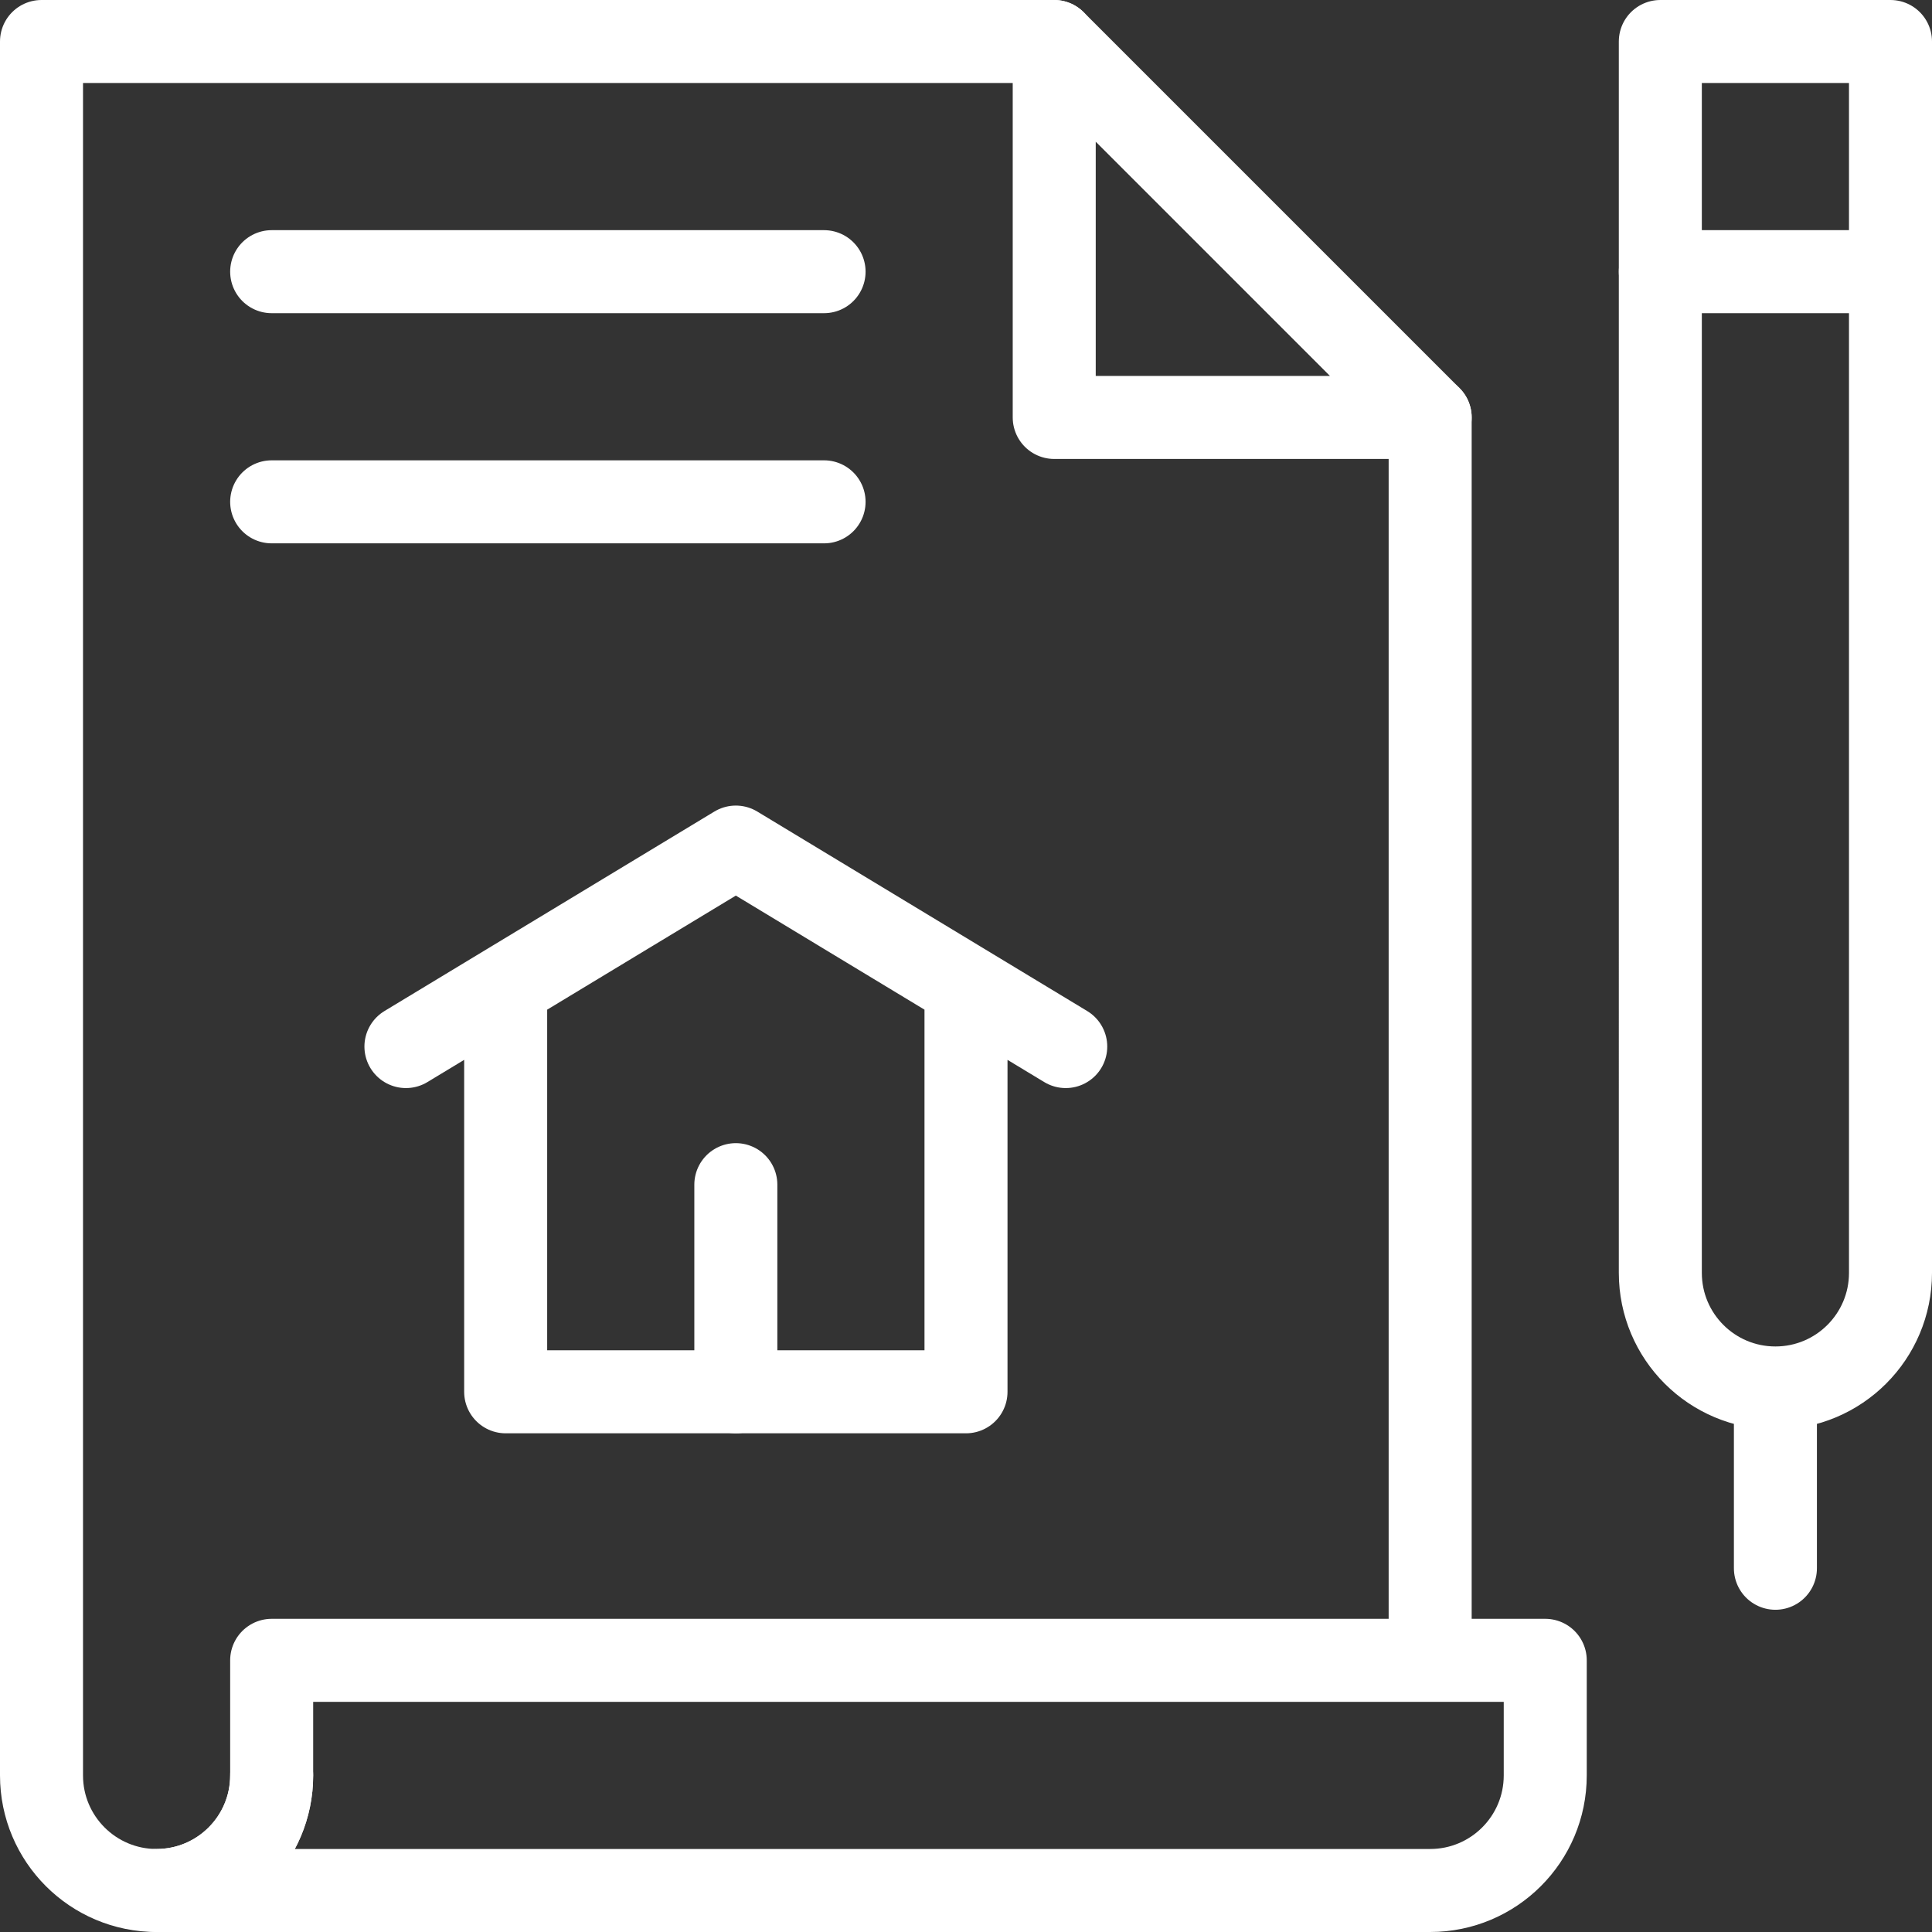 <?xml version="1.0" encoding="UTF-8"?>
<svg xmlns="http://www.w3.org/2000/svg" xmlns:xlink="http://www.w3.org/1999/xlink" xmlns:svgjs="http://svgjs.com/svgjs" version="1.1" width="512" height="512" x="0" y="0" viewBox="0 0 512 512" style="enable-background:new 0 0 512 512" xml:space="preserve" class="">
  <rect x="0" y="0" width="512" height="512" fill="#333333" stroke="none"/>
  <g>
    <path d="M195.004 368.842v-54.896M440.004 71.996H501M409.506 440.004v30.498c0 16.845-13.653 30.498-30.498 30.498H41.498c16.845 0 30.498-13.653 30.498-30.498v-30.498h337.51zM379.008 435.938V110.627" style="stroke-width:22;stroke-linecap:round;stroke-linejoin:round;stroke-miterlimit:10;" fill="none" stroke="#ffffff" stroke-width="22" stroke-linecap="round" stroke-linejoin="round" stroke-miterlimit="10" data-original="#33cccc"></path>
    <path d="M71.996 470.502c0 16.845-13.653 30.498-30.498 30.498S11 487.347 11 470.502V11h268.382" style="stroke-width:22;stroke-linecap:round;stroke-linejoin:round;stroke-miterlimit:10;" fill="none" stroke="#ffffff" stroke-width="22" stroke-linecap="round" stroke-linejoin="round" stroke-miterlimit="10" data-original="#33cccc"></path>
    <path d="M379.008 110.627h-99.626V11zM379.008 110.627 279.382 11" style="stroke-width:22;stroke-linecap:round;stroke-linejoin:round;stroke-miterlimit:10;" fill="none" stroke="#ffffff" stroke-width="22" stroke-linecap="round" stroke-linejoin="round" stroke-miterlimit="10" data-original="#33cccc"></path>
    <path d="M256 261.421v107.421H134.008V261.421M195.004 224.486l-87.427 52.863M195.004 224.486l87.427 52.863M470.502 367.826h0c-16.844 0-30.498-13.654-30.498-30.498V11H501v326.328c0 16.843-13.654 30.498-30.498 30.498zM71.996 71.996h146.39M71.996 132.992h146.39M470.502 367.826v47.78" style="stroke-width:22;stroke-linecap:round;stroke-linejoin:round;stroke-miterlimit:10;" fill="none" stroke="#ffffff" stroke-width="22" stroke-linecap="round" stroke-linejoin="round" stroke-miterlimit="10" data-original="#000000" class=""></path>
  </g>
</svg>

